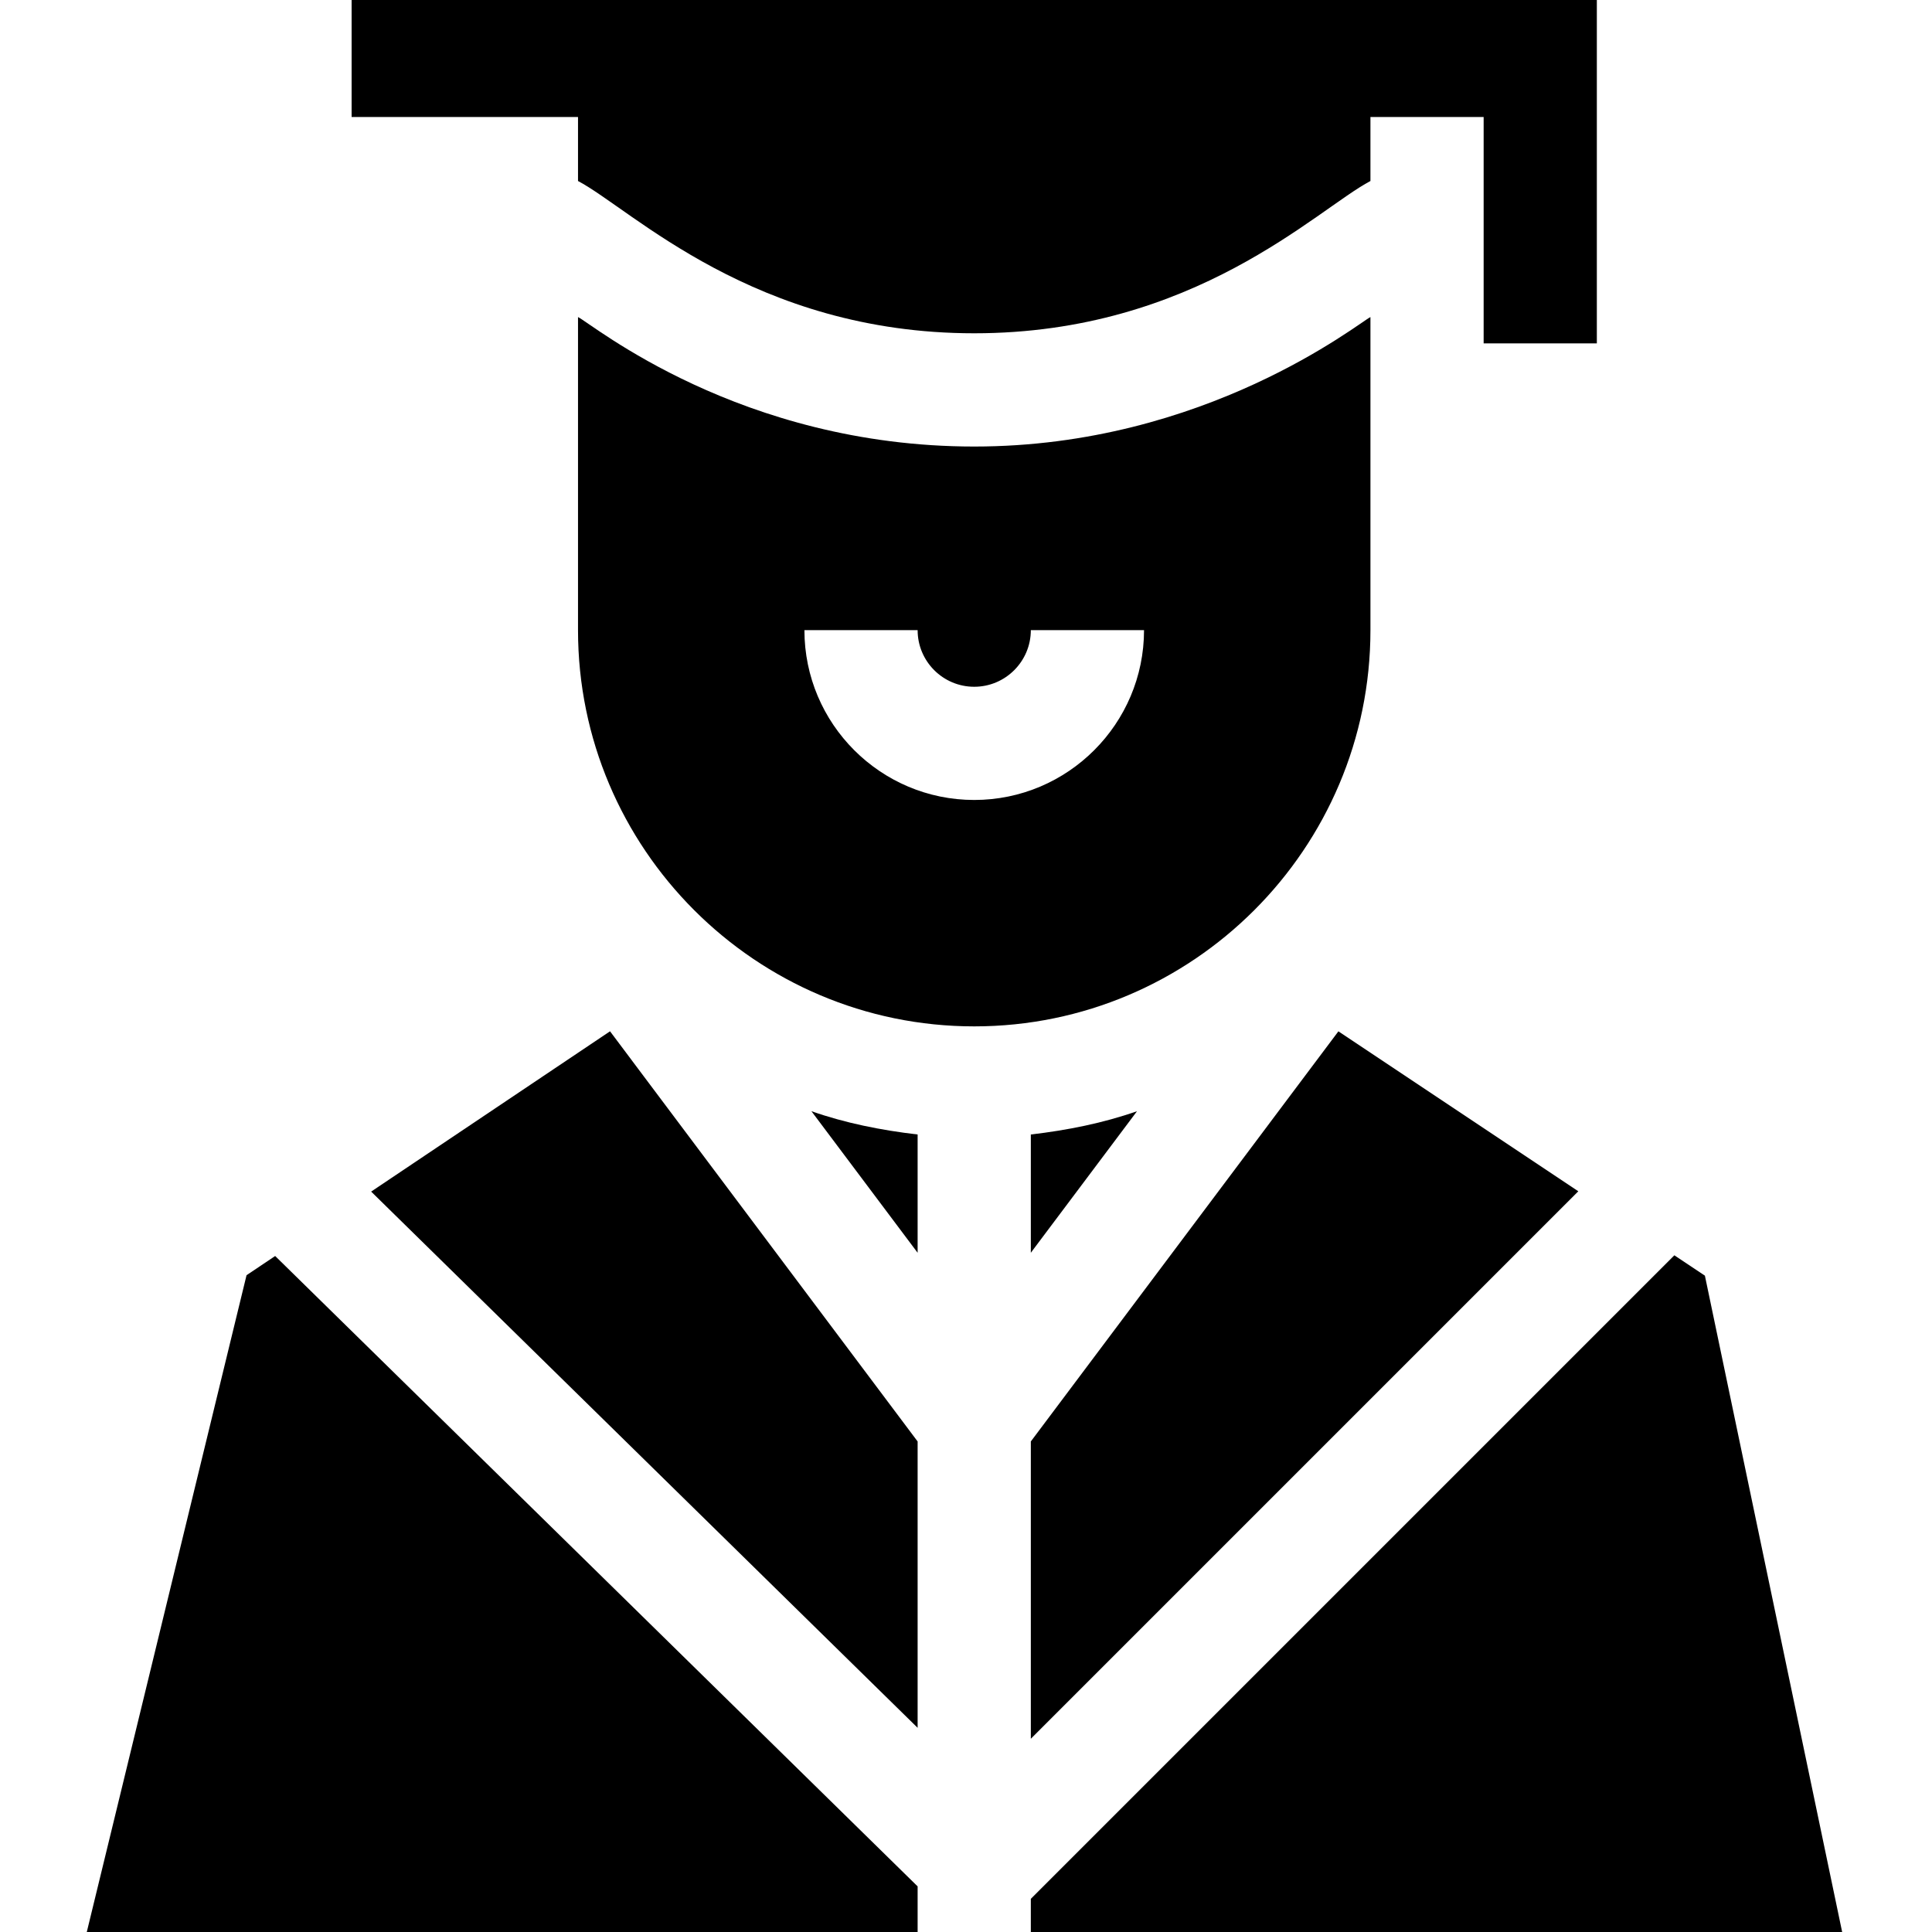 <svg viewBox="-23 0 512 512" xmlns="http://www.w3.org/2000/svg"><path d="m70.18 31h60v16.969c14.281 7.527 46.652 40.355 104.988 40.355 58.414 0 90.707-32.816 105.012-40.355v-16.969h30v60h30v-91h-330zm0 0"/><path d="m130.18 84.027v82.973c0 57.891 47.109 105 105 105 57.891 0 105-47.109 105-105v-82.973c-3.031 1.469-43.684 34.309-105 34.309-62.105 0-101.23-32.48-105-34.309zm120 82.961h30c0 24.816-20.188 45.012-45 45.012s-45-20.188-45-45h30c0 8.277 6.723 15 15 15 8.277 0 15-6.734 15-15.012zm0 0"/><path d="m250.18 460.789 145.09-145.09-63.578-42.387-81.512 108.691zm0 0"/><path d="m250.18 331.996 28.141-37.512c-8.957 3.137-18.418 5.035-28.141 6.168zm0 0"/><path d="m42.336 337.945-42.336 174.055h220.18v-12.09l-170.258-167.055zm0 0"/><path d="m428.816 338.062-8.094-5.395-170.543 170.543v8.789h215.012zm0 0"/><path d="m220.18 300.652c-9.719-1.133-19.184-3.031-28.141-6.168l28.141 37.512zm0 0"/><path d="m220.18 457.887v-75.883l-81.516-108.699-63.305 42.48zm0 0"/></svg>